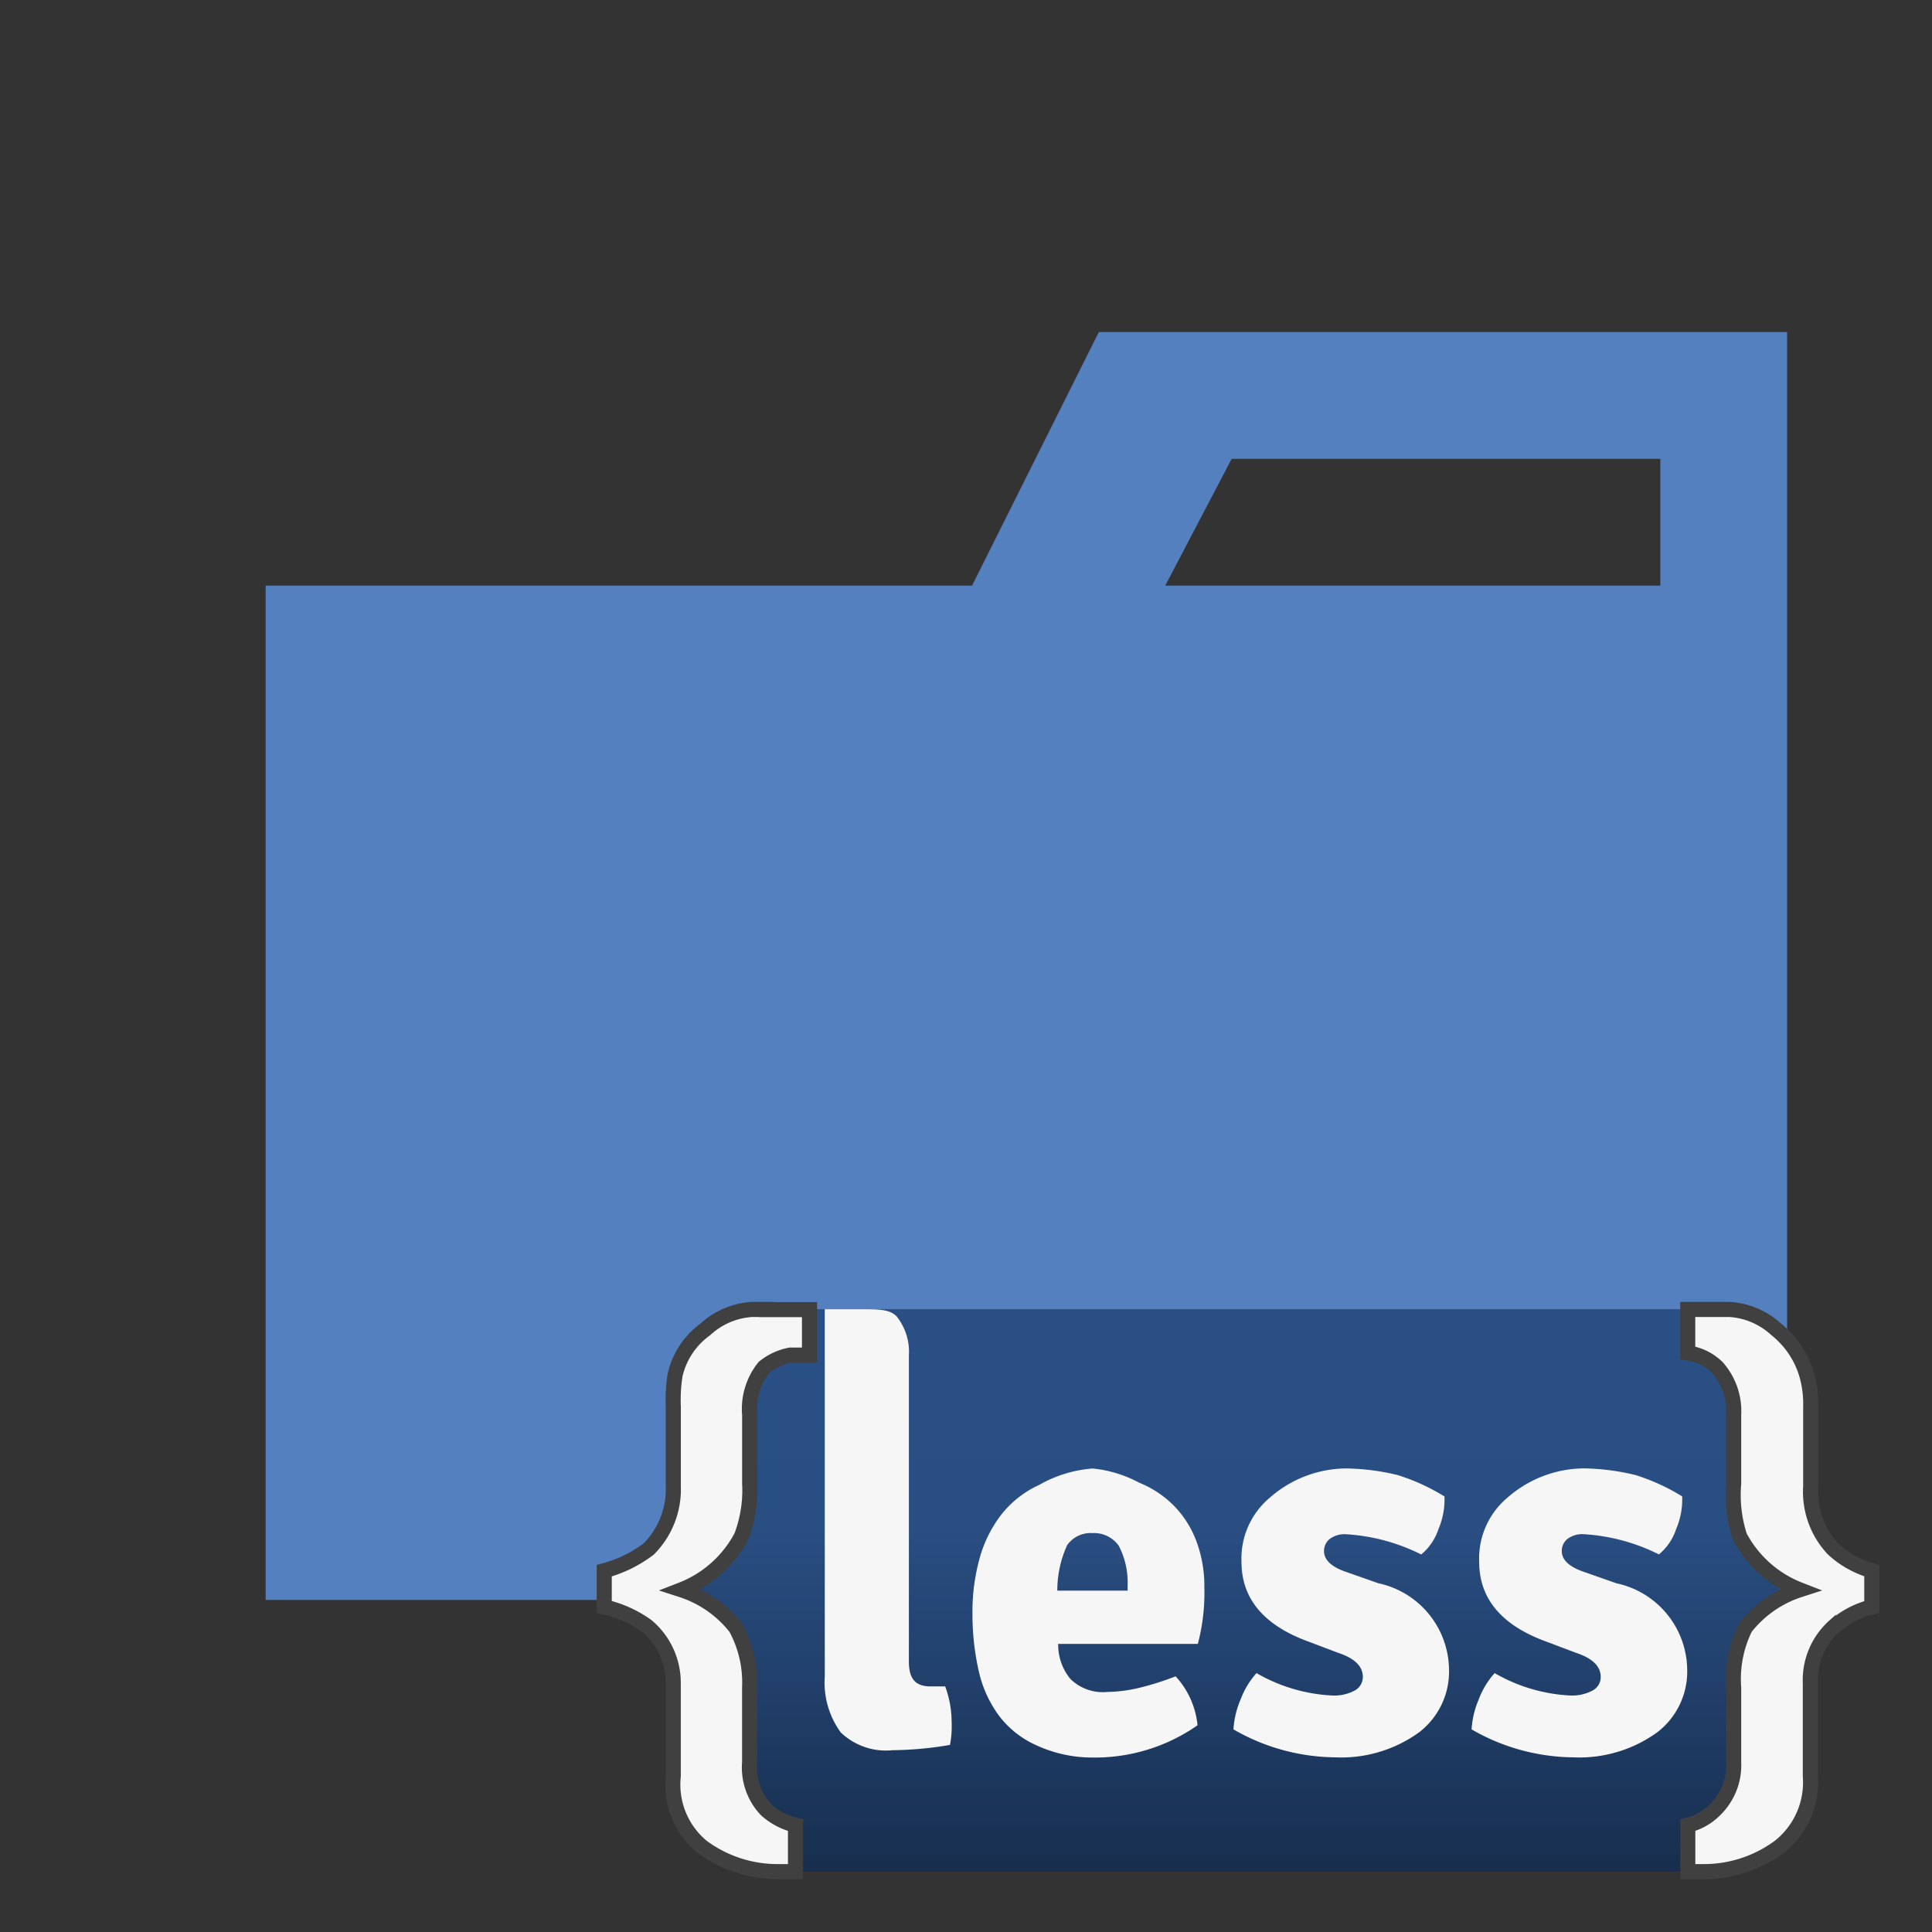 <?xml version="1.0" encoding="utf-8"?><!-- Uploaded to: SVG Repo, www.svgrepo.com, Generator: SVG Repo Mixer Tools -->
<svg width="800px" height="800px" viewBox="0 0 32 32" xmlns="http://www.w3.org/2000/svg" xmlns:xlink="http://www.w3.org/1999/xlink"><rect x="0" y="0" width="32" height="32" fill="#333333" stroke="none"/><defs><linearGradient id="a" x1="0.865" y1="-481.202" x2="0.865" y2="-471.891" gradientTransform="translate(19.712 502.891)" gradientUnits="userSpaceOnUse"><stop offset="0.15" stop-color="#2a4f84"/><stop offset="0.388" stop-color="#294e82"/><stop offset="1" stop-color="#172e4e"/></linearGradient></defs><title>folder_type_less</title><path d="M27.5,5.5H18.2L16.1,9.7H4.4V26.5H29.6V5.5Zm0,4.2H19.3l1.1-2.1h7.1Z" style="fill:#5580bf"/><path d="M29.919,29.2a1.8,1.8,0,0,1-1.8,1.8H13.03a1.8,1.8,0,0,1-1.8-1.8V23.485a1.8,1.8,0,0,1,1.8-1.8H28.123a1.8,1.8,0,0,1,1.8,1.8Z" style="fill:url(#a)"/><path d="M26.762,26.222a1.479,1.479,0,0,1,1.183,1.418,1.268,1.268,0,0,1-.49,1.048,2.2,2.2,0,0,1-1.4.419,3.419,3.419,0,0,1-1.681-.463,1.489,1.489,0,0,1,.12-.5,1.372,1.372,0,0,1,.262-.432,2.774,2.774,0,0,0,1.236.37A.724.724,0,0,0,26.379,28a.254.254,0,0,0,.134-.224q0-.265-.409-.4l-.49-.185Q24.5,26.786,24.5,25.869a1.315,1.315,0,0,1,.467-1.062,1.94,1.94,0,0,1,1.258-.486,3.82,3.82,0,0,1,.863.11,3.416,3.416,0,0,1,.774.354,1.251,1.251,0,0,1-.1.542.915.915,0,0,1-.285.419,3.2,3.2,0,0,0-1.245-.335.408.408,0,0,0-.271.079.254.254,0,0,0-.093.2q0,.211.338.335l.552.194Z" style="fill:#f6f6f6"/><path d="M22.822,26.222A1.479,1.479,0,0,1,24,27.64a1.269,1.269,0,0,1-.489,1.048,2.2,2.2,0,0,1-1.4.419,3.42,3.42,0,0,1-1.681-.463,1.486,1.486,0,0,1,.12-.5,1.366,1.366,0,0,1,.262-.432,2.777,2.777,0,0,0,1.237.37A.722.722,0,0,0,22.439,28a.255.255,0,0,0,.134-.224q0-.265-.409-.4l-.489-.185q-1.112-.405-1.112-1.321a1.314,1.314,0,0,1,.467-1.062,1.939,1.939,0,0,1,1.258-.486,3.816,3.816,0,0,1,.863.11,3.414,3.414,0,0,1,.774.354,1.251,1.251,0,0,1-.1.542.915.915,0,0,1-.285.419,3.2,3.2,0,0,0-1.246-.335.407.407,0,0,0-.271.079.254.254,0,0,0-.093.2q0,.211.338.335l.552.194Z" style="fill:#f6f6f6"/><path d="M19.948,26.285a2.117,2.117,0,0,0-.129-.749,1.679,1.679,0,0,0-.369-.59,1.71,1.71,0,0,0-.582-.388,2.053,2.053,0,0,0-.769-.235,2.1,2.1,0,0,0-.885.271,1.692,1.692,0,0,0-.622.484,2.073,2.073,0,0,0-.365.727,3.3,3.3,0,0,0-.12.912,4.26,4.26,0,0,0,.1.943,1.971,1.971,0,0,0,.333.749,1.58,1.58,0,0,0,.614.493,2.2,2.2,0,0,0,.938.208,2.964,2.964,0,0,0,1.743-.534,1.4,1.4,0,0,0-.363-.811,4.641,4.641,0,0,1-.642.2,2.406,2.406,0,0,1-.492.059.762.762,0,0,1-.611-.218.89.89,0,0,1-.2-.578h2.313A3.335,3.335,0,0,0,19.948,26.285Zm-2.436.061a1.825,1.825,0,0,1,.163-.753.474.474,0,0,1,.419-.2.5.5,0,0,1,.437.211,1.312,1.312,0,0,1,.146.642v.1H17.512Z" style="fill:#f6f6f6"/><path d="M30.385,26.932a1.2,1.2,0,0,0-.4.949v1.539a1.358,1.358,0,0,1-.512,1.168A2.1,2.1,0,0,1,28.235,31l-.28,0V30.23a.93.93,0,0,0,.446-.251,1.027,1.027,0,0,0,.314-.785V27.952a1.909,1.909,0,0,1,.193-.992,1.874,1.874,0,0,1,.9-.628,1.9,1.9,0,0,1-.993-.884,2.217,2.217,0,0,1-.1-.874V23.435a1.094,1.094,0,0,0-.275-.79.864.864,0,0,0-.486-.236v-.72c.333,0,.5,0,.7,0a1.257,1.257,0,0,1,.768.331,1.5,1.5,0,0,1,.505.757,1.748,1.748,0,0,1,.064.526v1.317a1.384,1.384,0,0,0,.372,1.037,1.585,1.585,0,0,0,.64.359v.6a1.457,1.457,0,0,0-.615.32Z" style="fill:#f6f6f6;stroke:#404040;stroke-miterlimit:10;stroke-width:0.25px"/><path d="M12.7,21.689h-.251a1.254,1.254,0,0,0-.768.331,1.283,1.283,0,0,0-.5.757,2.648,2.648,0,0,0-.029.526v1.317a1.4,1.4,0,0,1-.408,1.037,2.135,2.135,0,0,1-.736.359v.6a1.914,1.914,0,0,1,.71.32,1.229,1.229,0,0,1,.433.949V29.42a1.336,1.336,0,0,0,.477,1.168A2.1,2.1,0,0,0,12.86,31l.316,0V30.23a1.1,1.1,0,0,1-.482-.251,1.016,1.016,0,0,1-.278-.785V27.952a1.887,1.887,0,0,0-.229-.992,1.872,1.872,0,0,0-.9-.628,1.9,1.9,0,0,0,.993-.884,2.143,2.143,0,0,0,.137-.874V23.435a1.1,1.1,0,0,1,.239-.79.985.985,0,0,1,.431-.2l.321,0v-.754H12.7Z" style="fill:#f6f6f6;stroke:#404040;stroke-miterlimit:10;stroke-width:0.25px"/><path d="M15.653,27.932h-.24c-.261,0-.359-.137-.359-.413V22.449a.942.942,0,0,0-.2-.642c-.113-.123-.308-.122-.587-.122h-.606v6.079a1.406,1.406,0,0,0,.264.93,1.081,1.081,0,0,0,.858.295,5.894,5.894,0,0,0,.952-.088,1.672,1.672,0,0,0,.027-.382,1.709,1.709,0,0,0-.107-.587Z" style="fill:#f6f6f6"/></svg>